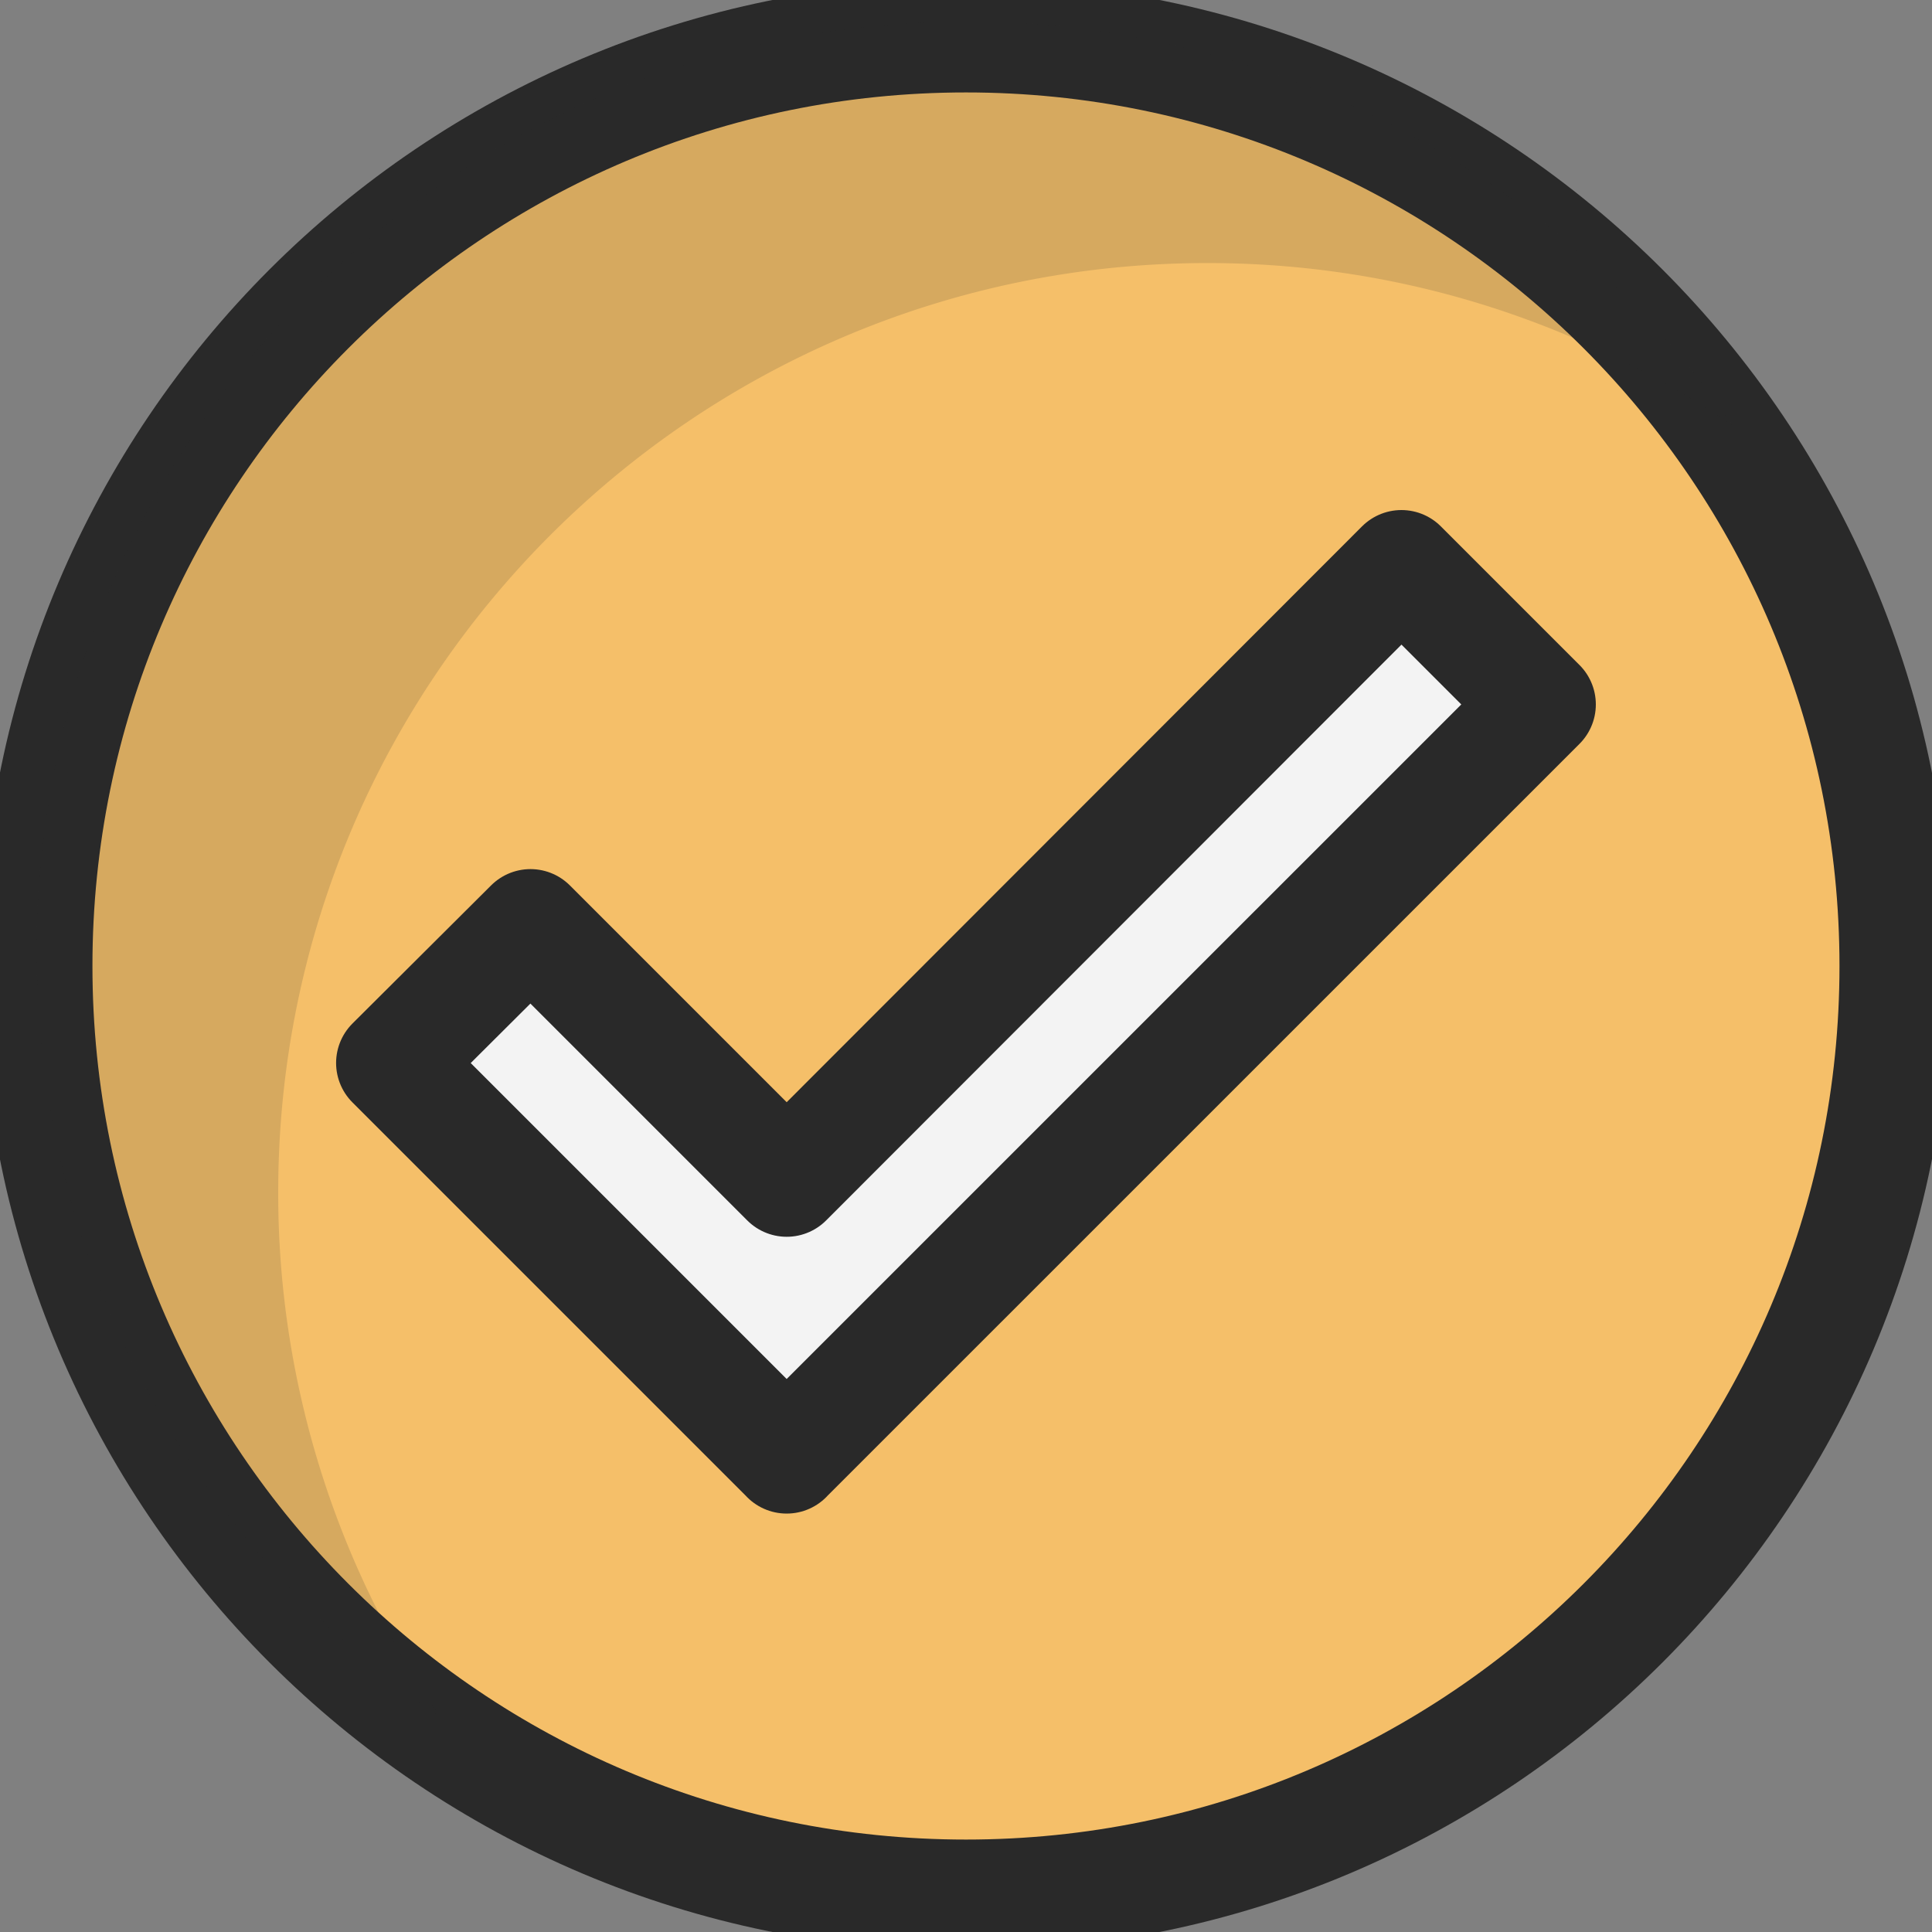 <?xml version="1.0" encoding="UTF-8"?>
<svg xmlns="http://www.w3.org/2000/svg" width="26" height="26" viewBox="0 0 26 26" fill="none">
  <rect x="0" y="0" width="26" height="26" fill="#808080" stroke="none"/>
  <g clip-path="url(#a)">
    <path d="M13 25.506c6.906 0 12.505-5.6 12.505-12.506C25.505 6.093 19.906.494 13 .494 6.093.494.494 6.094.494 13c0 6.907 5.6 12.506 12.506 12.506Z" fill="#F5BF69" stroke="#292929" stroke-width="1.5" stroke-linecap="round" stroke-linejoin="round"></path>
    <path opacity=".15" d="M3.744 16.046c0-6.91 5.597-12.506 12.506-12.506 2.623 0 5.056.81 7.067 2.189A12.502 12.502 0 0 0 13 .29C6.09.29.494 5.893.494 12.796c0 4.285 2.156 8.062 5.439 10.317a12.46 12.46 0 0 1-2.189-7.067Z" fill="#292929"></path>
    <path d="m10.587 19.619-5.314-5.314 1.866-1.859 3.448 3.448 8.273-8.28 1.866 1.866-10.14 10.139Z" fill="#F3F3F3" stroke="#292929" stroke-width="1.5" stroke-linecap="round" stroke-linejoin="round"></path>
  </g>
  <defs>
    <clipPath id="a">
      <path fill="#fff" d="M0 0h26v26H0z"></path>
    </clipPath>
  </defs>
</svg>
